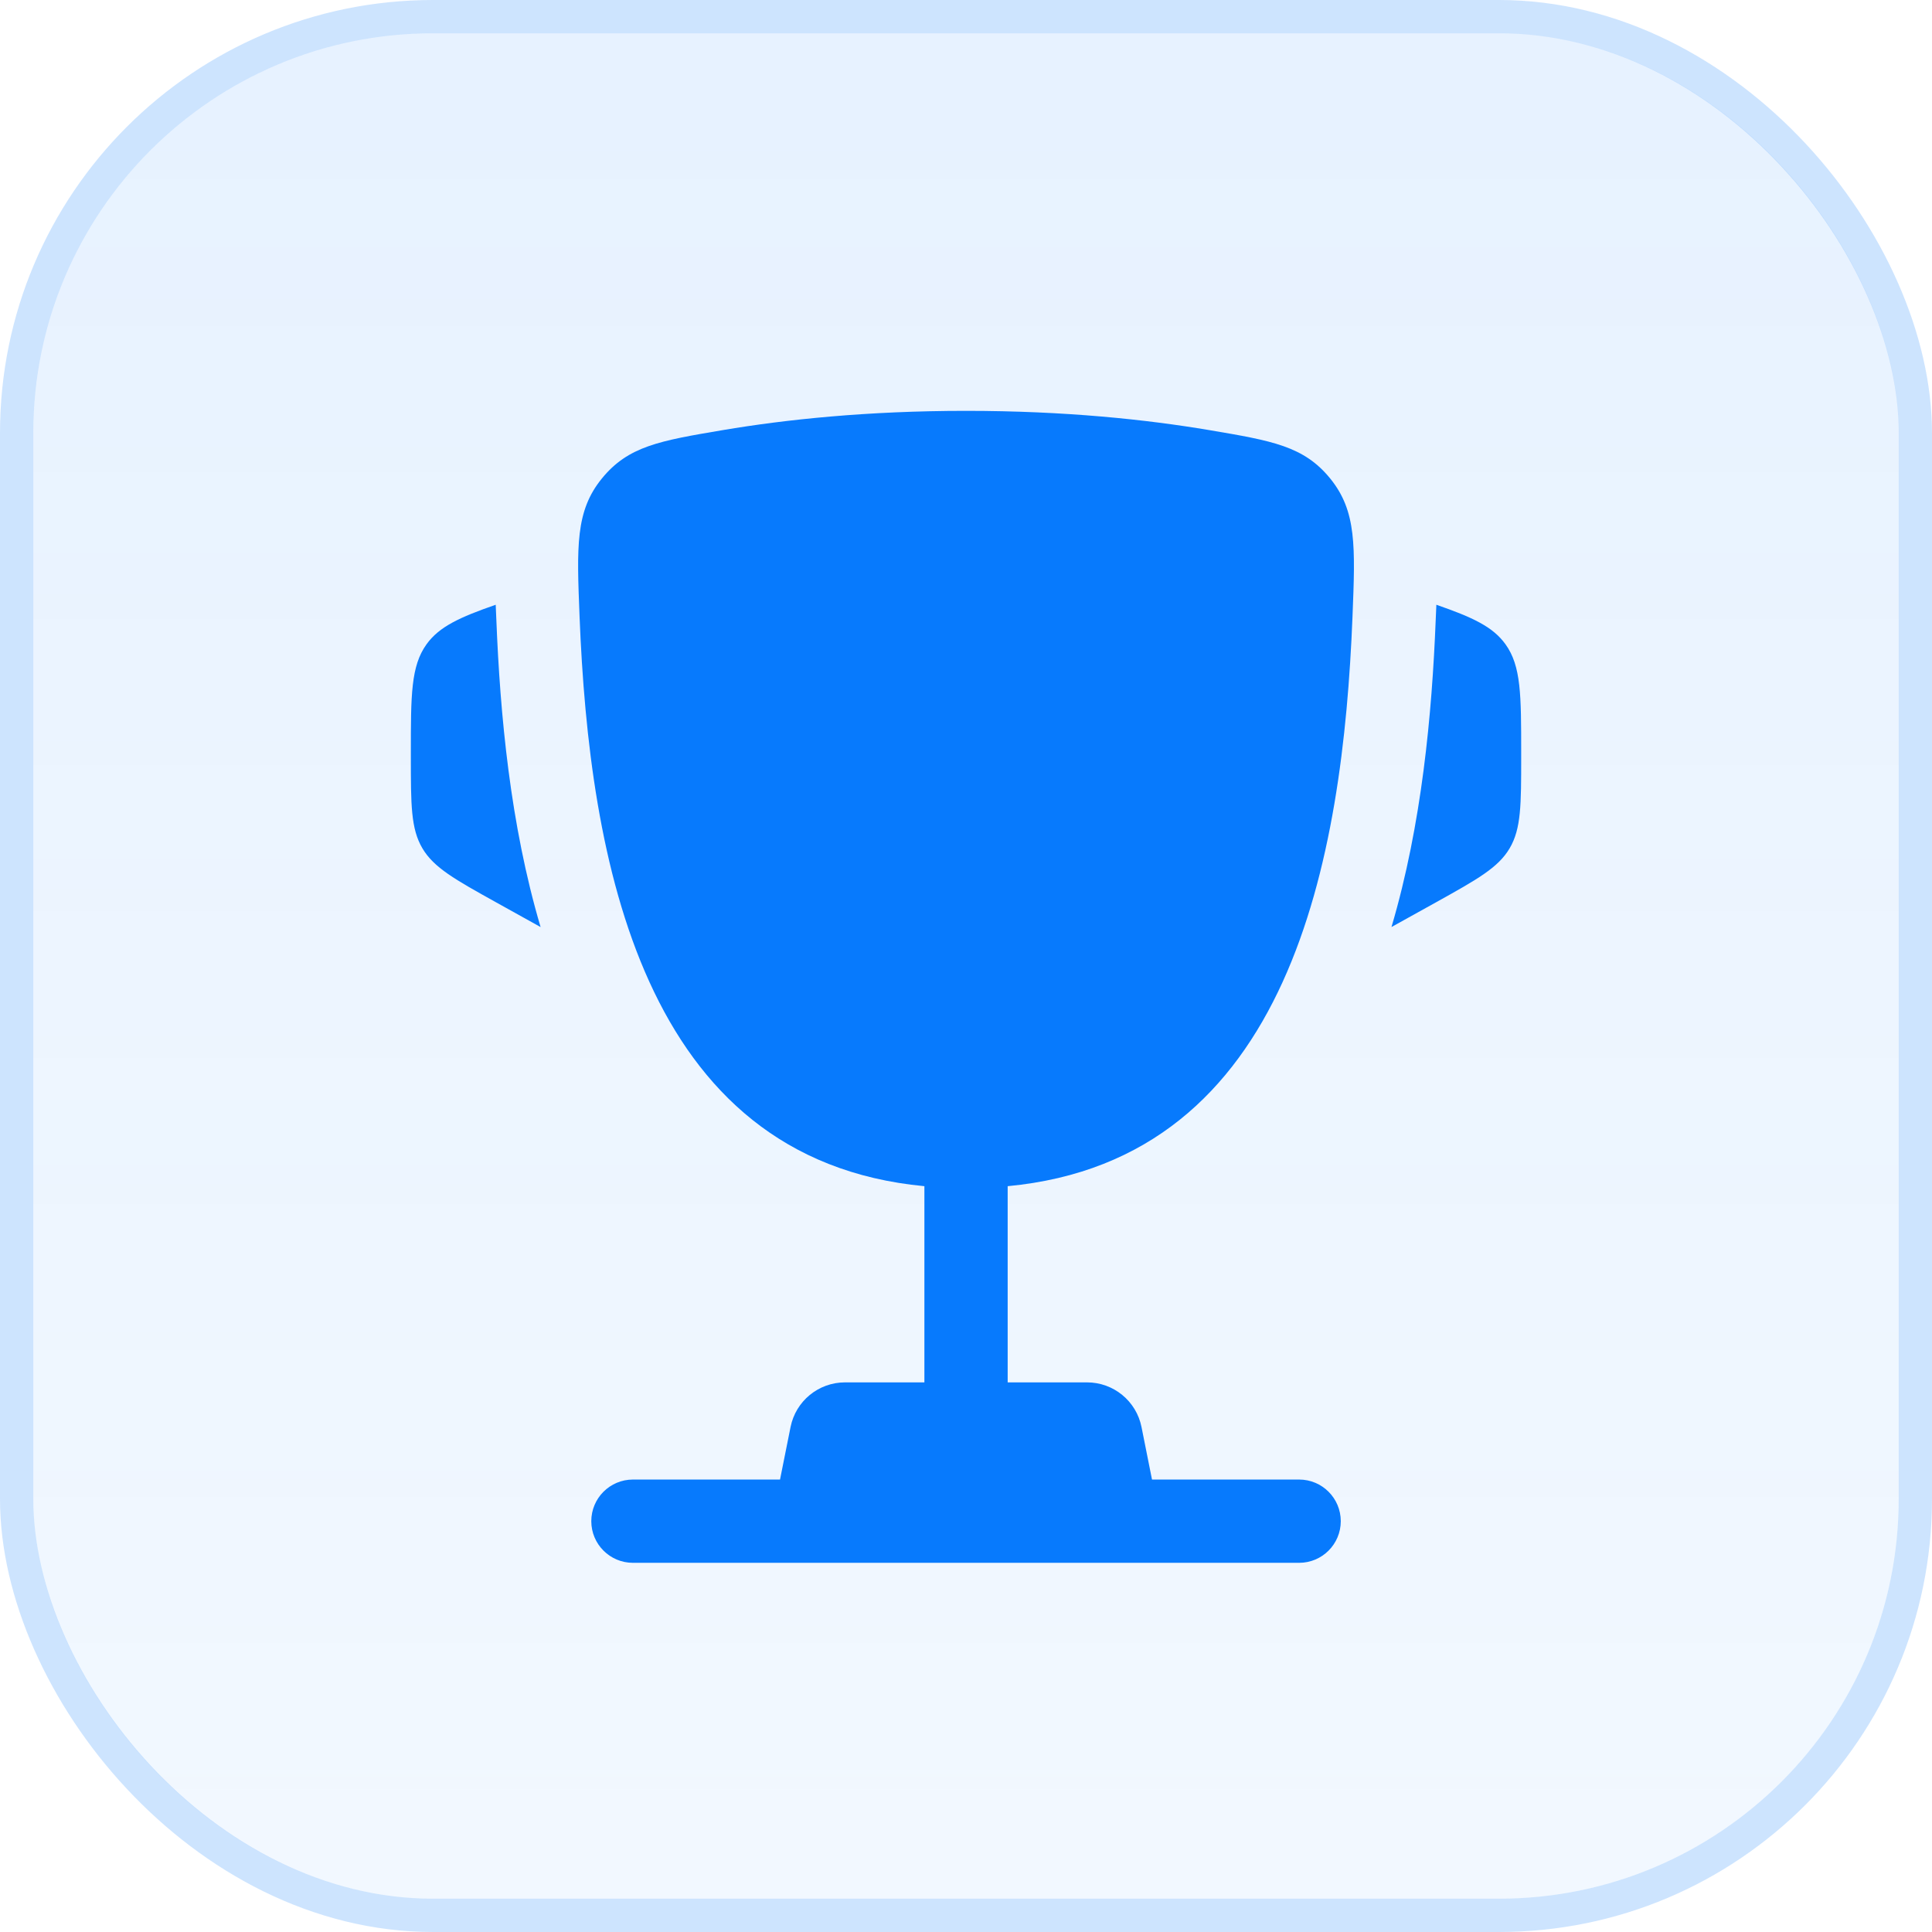 <svg xmlns="http://www.w3.org/2000/svg" fill="none" viewBox="0 0 58 58" height="58" width="58">
<g filter="url(#filter0_b_1486_869)">
<rect fill-opacity="0.1" fill="url(#paint0_linear_1486_869)" rx="12" height="56" width="56" y="1" x="1"></rect>
<rect stroke-miterlimit="16" stroke-opacity="0.2" stroke="#077AFD" rx="12.5" height="57" width="57" y="0.5" x="0.5"></rect>
<path fill="#077AFD" d="M45.667 22.604L45.667 22.725C45.667 24.16 45.667 24.877 45.322 25.464C44.977 26.05 44.349 26.399 43.096 27.096L41.773 27.83C42.684 24.75 42.988 21.44 43.101 18.61C43.106 18.489 43.111 18.366 43.117 18.242L43.12 18.155C44.206 18.532 44.815 18.813 45.195 19.34C45.667 19.995 45.667 20.865 45.667 22.604Z"></path>
<path fill="#077AFD" d="M12.334 22.604L12.334 22.725C12.334 24.16 12.334 24.877 12.679 25.464C13.025 26.05 13.652 26.399 14.906 27.096L16.229 27.831C15.317 24.75 15.013 21.441 14.901 18.61C14.896 18.489 14.891 18.366 14.885 18.242L14.882 18.155C13.796 18.532 13.186 18.813 12.806 19.34C12.334 19.995 12.334 20.865 12.334 22.604Z"></path>
<path fill="#077AFD" d="M36.296 12.911C34.422 12.595 31.974 12.334 29.001 12.334C26.028 12.334 23.579 12.595 21.706 12.911C19.808 13.232 18.859 13.392 18.066 14.368C17.273 15.345 17.315 16.4 17.399 18.511C17.687 25.758 19.251 34.809 27.751 35.61V41.5H25.367C24.573 41.5 23.889 42.061 23.733 42.84L23.417 44.417H19.001C18.31 44.417 17.751 44.977 17.751 45.667C17.751 46.357 18.31 46.917 19.001 46.917H39.001C39.691 46.917 40.251 46.357 40.251 45.667C40.251 44.977 39.691 44.417 39.001 44.417H34.584L34.269 42.84C34.113 42.061 33.429 41.5 32.634 41.5H30.251V35.61C38.751 34.809 40.315 25.758 40.603 18.511C40.687 16.4 40.728 15.345 39.936 14.368C39.143 13.392 38.194 13.232 36.296 12.911Z" clip-rule="evenodd" fill-rule="evenodd"></path>
</g>
<defs>
<filter color-interpolation-filters="sRGB" filterUnits="userSpaceOnUse" height="122" width="122" y="-32" x="-32" id="filter0_b_1486_869">
<feFlood result="BackgroundImageFix" flood-opacity="0"></feFlood>
<feGaussianBlur stdDeviation="16" in="BackgroundImageFix"></feGaussianBlur>
<feComposite result="effect1_backgroundBlur_1486_869" operator="in" in2="SourceAlpha"></feComposite>
<feBlend result="shape" in2="effect1_backgroundBlur_1486_869" in="SourceGraphic" mode="normal"></feBlend>
</filter>
<linearGradient gradientUnits="userSpaceOnUse" y2="57" x2="29" y1="1" x1="29" id="paint0_linear_1486_869">
<stop stop-color="#077AFD"></stop>
<stop stop-opacity="0.5" stop-color="#077AFD" offset="1"></stop>
</linearGradient>
</defs>
</svg>
